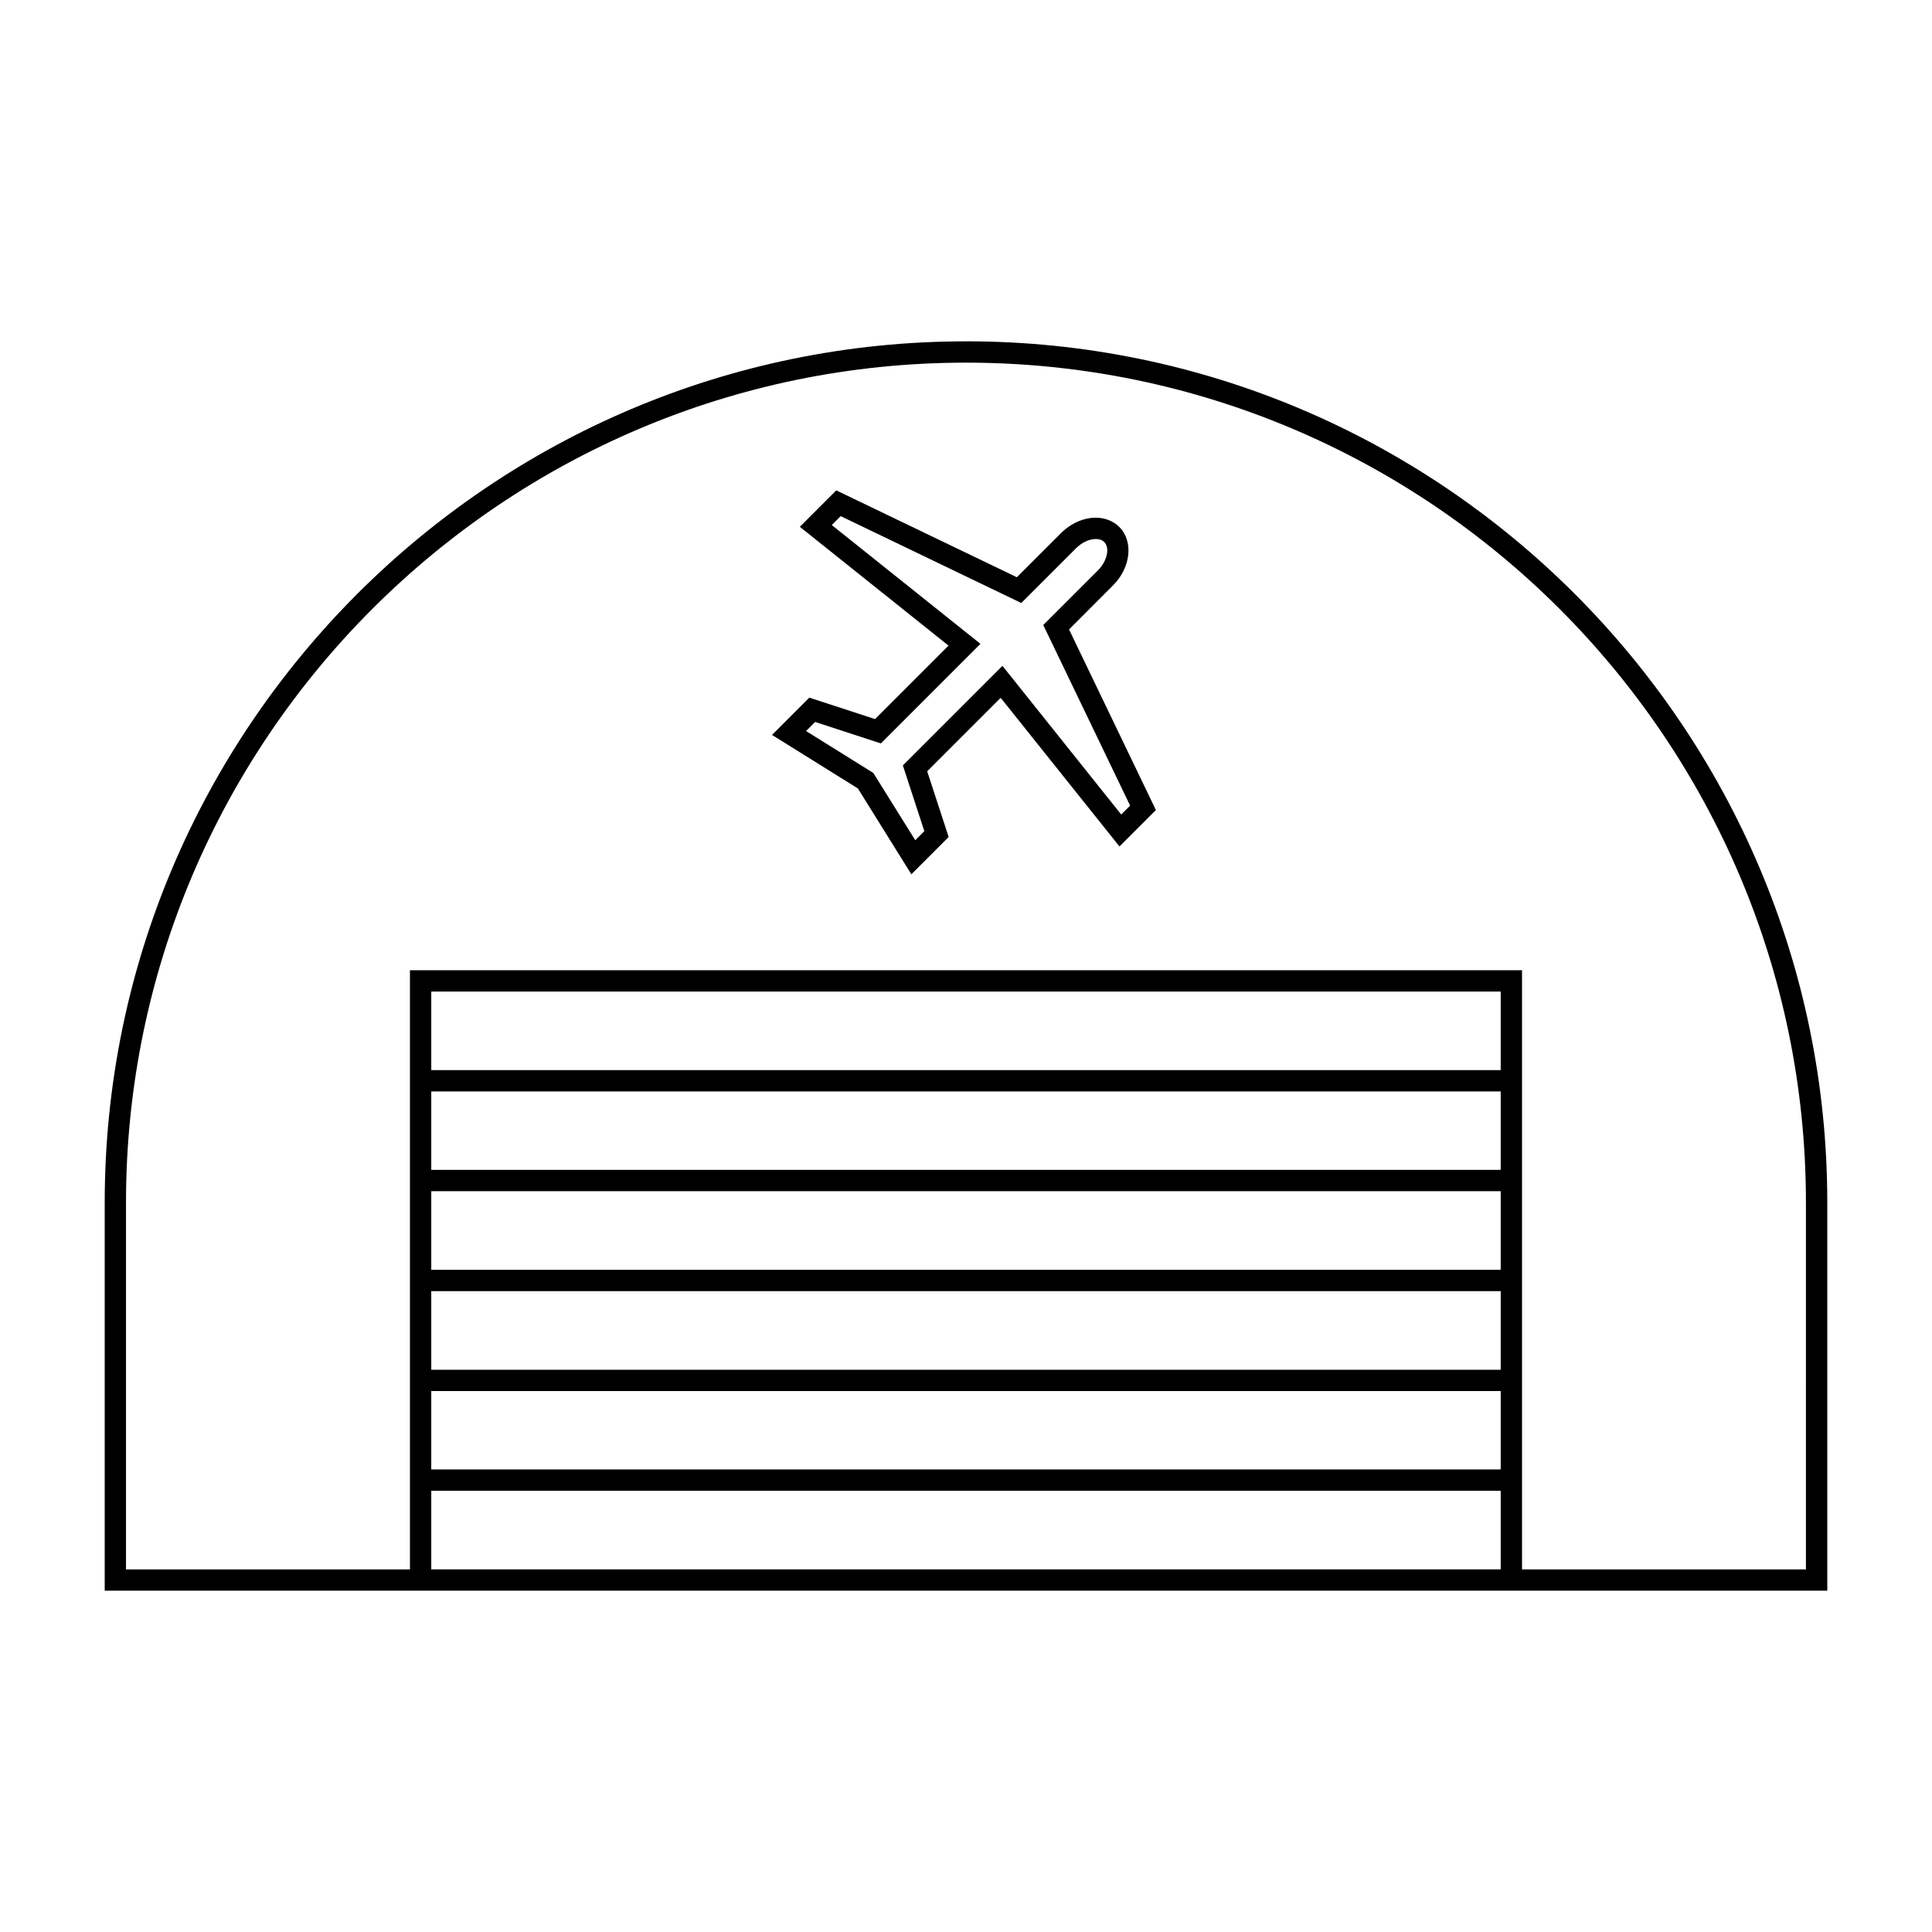 <?xml version="1.0" encoding="UTF-8"?>
<!-- The Best Svg Icon site in the world: iconSvg.co, Visit us! https://iconsvg.co -->
<svg fill="#000000" width="800px" height="800px" version="1.1" viewBox="144 144 512 512" xmlns="http://www.w3.org/2000/svg">
 <g>
  <path d="m400 234.46c-125.85 0-228.25 102.39-228.25 228.25v102.84h456.5v-102.85c0-125.86-102.4-228.25-228.25-228.25zm-141.71 325.44v-20.832h283.41v20.832zm283.41-132.3h-283.41v-20.832h283.41zm-283.41 5.644h283.41v20.789h-283.41zm0 26.438h283.41v20.832h-283.41zm0 26.48h283.41v20.832h-283.41zm0 26.473h283.41v20.789h-283.41zm364.3 47.27h-75.238v-158.79h-294.71v158.79h-75.25v-97.199c0-122.74 99.855-222.6 222.6-222.6 122.74 0 222.6 99.855 222.6 222.6z"/>
  <path d="m438.96 299.14c4.727-4.727 5.477-11.672 1.668-15.492-1.586-1.578-3.809-2.453-6.242-2.453-3.254 0-6.625 1.5-9.246 4.125l-11.656 11.656-47.863-23.02-9.652 9.656 39.398 31.484-19.469 19.469-17.426-5.684-9.879 9.883 22.754 14.184 14.176 22.754 9.883-9.883-5.691-17.422 19.473-19.469 31.484 39.395 9.652-9.652-23.016-47.863zm4.535 58.363-2.359 2.352-31.477-39.398-26.391 26.391 5.688 17.418-2.402 2.41-11.109-17.828-17.828-11.113 2.402-2.41 17.426 5.691 26.383-26.391-39.398-31.484 2.359-2.363 47.863 23.023 14.488-14.488c1.551-1.547 3.512-2.473 5.25-2.473 0.66 0 1.582 0.141 2.246 0.812 1.559 1.551 0.77 5.055-1.664 7.496l-14.496 14.488z"/>
 </g>
</svg>